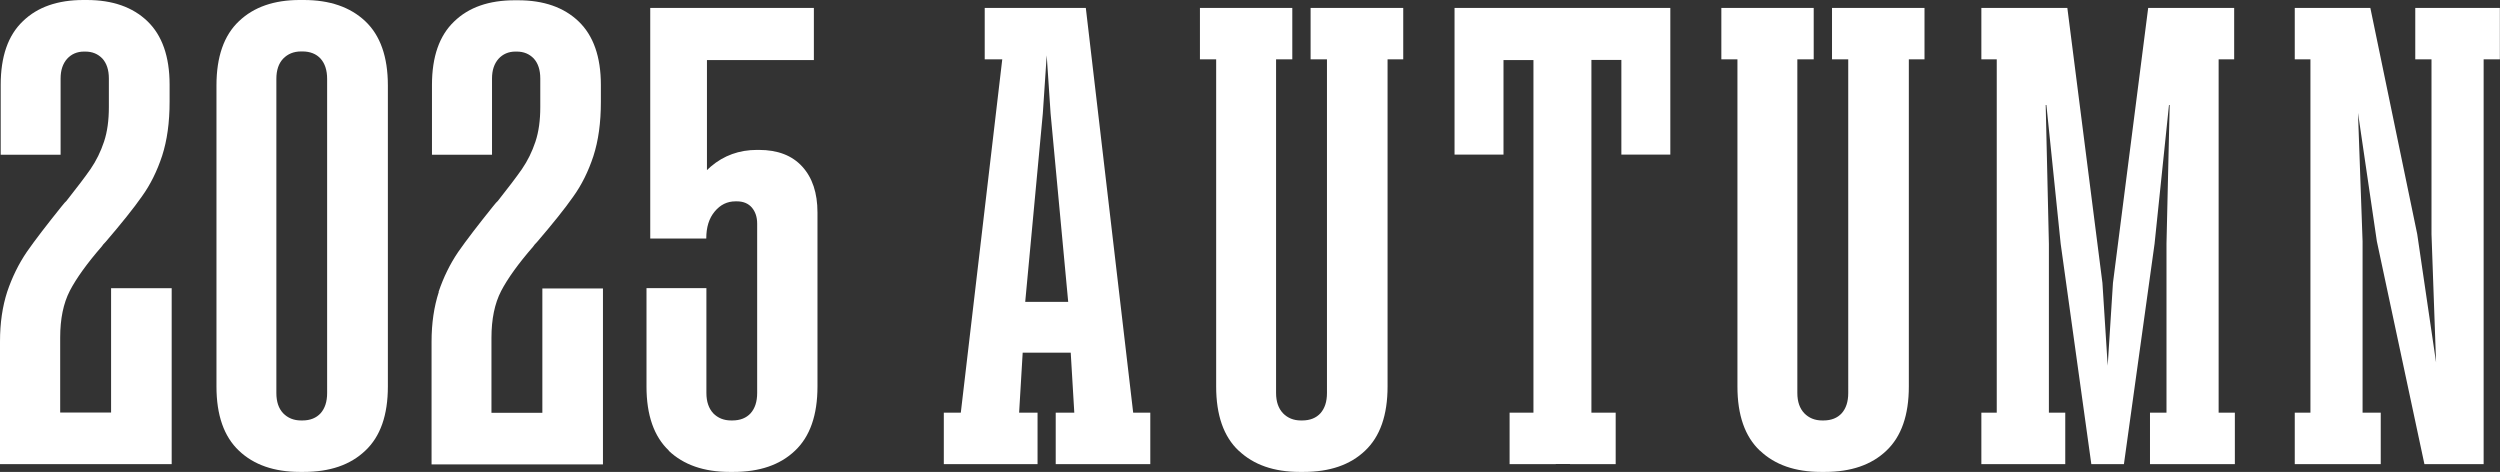 <?xml version="1.0" encoding="UTF-8"?><svg id="_レイヤー_2" xmlns="http://www.w3.org/2000/svg" viewBox="0 0 18.028 3.403"><rect x="0" y="0" width="18.028" height="3.403" fill="#333333" stroke="none"/><defs><style>.cls-1{fill:#fff;}</style></defs><g id="_レイヤー_3"><path class="cls-1" d="M.052,2.104c.035-.104.082-.2.141-.287.06-.086.143-.194.249-.326l.023-.028.014-.014c.075-.095.133-.171.174-.23.041-.06.073-.125.097-.197s.035-.155.035-.249v-.207c0-.062-.016-.11-.047-.144-.032-.033-.072-.05-.123-.05h-.009c-.05,0-.091.018-.122.052-.031.035-.047.082-.047.142v.55H.005v-.503C.005.407.058.255.165.153c.106-.103.252-.153.437-.153h.024c.185,0,.331.051.437.153.106.102.16.254.16.458v.122c0,.15-.018.28-.054.391-.036.109-.084.207-.146.293-.061.087-.148.195-.261.327-.013.013-.022.023-.028.033-.106.122-.183.229-.23.319-.047.091-.07.203-.07.338v.541h.367v-.897h.437v1.269H0v-.884c0-.135.018-.254.052-.359Z"/><path class="cls-1" d="M1.723,3.25c-.108-.102-.162-.256-.162-.463V.616c0-.207.054-.361.162-.463.108-.103.254-.153.439-.153h.028c.188,0,.336.051.444.153.108.102.163.256.163.463v2.171c0,.207-.054.361-.163.463-.108.103-.256.153-.444.153h-.028c-.185,0-.332-.051-.439-.153ZM2.312,2.98c.031-.035.047-.083.047-.146V.569c0-.063-.016-.111-.047-.146-.031-.034-.075-.052-.131-.052h-.01c-.053,0-.096.018-.129.052-.033.035-.049.083-.049.146v2.265c0,.063.016.111.049.146.033.034.076.052.129.052h.01c.056,0,.1-.018.131-.052Z"/><path class="cls-1" d="M3.163,2.104c.035-.104.082-.2.141-.287.06-.086.143-.194.249-.326l.023-.028.014-.014c.075-.095.133-.171.174-.23.041-.06.073-.125.097-.197s.035-.155.035-.249v-.207c0-.062-.016-.11-.047-.144-.032-.033-.072-.05-.123-.05h-.009c-.05,0-.091.018-.122.052-.031.035-.047.082-.047.142v.55h-.433v-.503c0-.204.053-.356.16-.458.106-.103.252-.153.437-.153h.024c.185,0,.331.051.437.153.106.102.16.254.16.458v.122c0,.15-.018.28-.054.391-.036.109-.084.207-.146.293-.061.087-.148.195-.261.327-.013.013-.022.023-.028.033-.106.122-.183.229-.23.319-.047.091-.07.203-.07.338v.541h.367v-.897h.437v1.269h-1.236v-.884c0-.135.018-.254.052-.359Z"/><path class="cls-1" d="M4.824,3.25c-.108-.102-.162-.256-.162-.463v-.709h.432v.756c0,.063.017.111.049.146.033.034.076.052.129.052h.009c.057,0,.101-.018.132-.052.031-.035.047-.083.047-.146v-1.222c0-.047-.013-.085-.038-.115-.025-.029-.061-.045-.108-.045h-.01c-.06,0-.109.024-.15.073-.041.049-.061.113-.061.195h-.404V.057h1.18v.376h-.865l.094-.089v1.151l-.132-.01c.013-.109.066-.204.16-.284.094-.08.205-.12.333-.12h.014c.135,0,.239.04.312.12s.11.19.11.331v1.255c0,.207-.054.361-.162.463-.108.103-.256.153-.444.153h-.028c-.185,0-.332-.051-.439-.153Z"/><path class="cls-1" d="M6.805,2.976h.207l.052.371h-.258v-.371ZM7.271.057h.559l.385,3.29h-.446l-.057-.959.005-.061-.141-1.509-.028-.419-.028.419-.141,1.509.005.061-.057.959h-.442L7.271.057ZM7.101.057h.272l.052.371h-.324V.057ZM7.214,2.976h.268v.371h-.32l.052-.371ZM7.28,2.177h.536v.366h-.536v-.366ZM7.613,2.976h.268l.052.371h-.32v-.371ZM8.088,2.976h.207v.371h-.258l.052-.371Z"/><path class="cls-1" d="M8.652.057h.226l.052.371h-.277V.057ZM8.932,3.25c-.108-.102-.162-.256-.162-.463V.057h.432v2.777c0,.063.017.111.05.146.033.034.076.052.129.052h.009c.057,0,.101-.018.132-.052.031-.035.047-.083.047-.146V.057h.437v2.73c0,.207-.054.361-.162.463-.108.103-.256.153-.444.153h-.028c-.185,0-.332-.051-.439-.153ZM9.089.057h.23v.371h-.282l.051-.371ZM9.451.057h.23l.052.371h-.282V.057ZM9.893.057h.226v.371h-.277l.051-.371Z"/><path class="cls-1" d="M11.059.348l.089.085h-.414l.108-.108v.79h-.353V.057h1.556v1.058h-.353V.324l.113.108h-.409l.08-.085v2.999h-.418V.348ZM10.885,2.976h.282l.052.371h-.333v-.371ZM11.374,2.976h.277v.371h-.329l.052-.371Z"/><path class="cls-1" d="M12.412.057h.226l.052.371h-.277V.057ZM12.691,3.25c-.108-.102-.162-.256-.162-.463V.057h.432v2.777c0,.063.017.111.05.146.033.034.076.052.129.052h.009c.057,0,.101-.018.132-.052.031-.035.047-.083.047-.146V.057h.437v2.73c0,.207-.054.361-.162.463-.108.103-.256.153-.444.153h-.028c-.185,0-.332-.051-.439-.153ZM12.849.057h.23v.371h-.282l.051-.371ZM13.211.057h.23l.052.371h-.282V.057ZM13.652.057h.226v.371h-.277l.051-.371Z"/><path class="cls-1" d="M14.287.057h.226l.052.371h-.277V.057ZM14.287,2.976h.226l.052.371h-.277v-.371ZM14.4.057h.508l.253,1.983.038.597.038-.597.254-1.983h.508v3.29h-.376v-1.589l.023-1.001h-.005l-.104,1.001-.221,1.589h-.235l-.221-1.589-.103-1.001h-.005l.023,1.001v1.589h-.376V.057ZM14.663,2.976h.23v.371h-.282l.052-.371ZM15.504,2.976h.23l.052.371h-.282v-.371ZM15.885.057h.226v.371h-.277l.052-.371ZM15.895,2.976h.221v.371h-.272l.052-.371Z"/><path class="cls-1" d="M16.547.057h.226l.052.371h-.277V.057ZM16.547,2.976h.226l.052.371h-.277v-.371ZM16.66.057h.433l.338,1.631.136.926-.033-.926V.057h.376v3.29h-.427l-.343-1.607-.136-.926.033.926v1.607h-.376V.057ZM16.923,2.976h.245v.371h-.296l.052-.371ZM17.417.057h.23l.052.371h-.282V.057ZM17.797.057h.23v.371h-.282l.051-.371Z"/></g></svg>